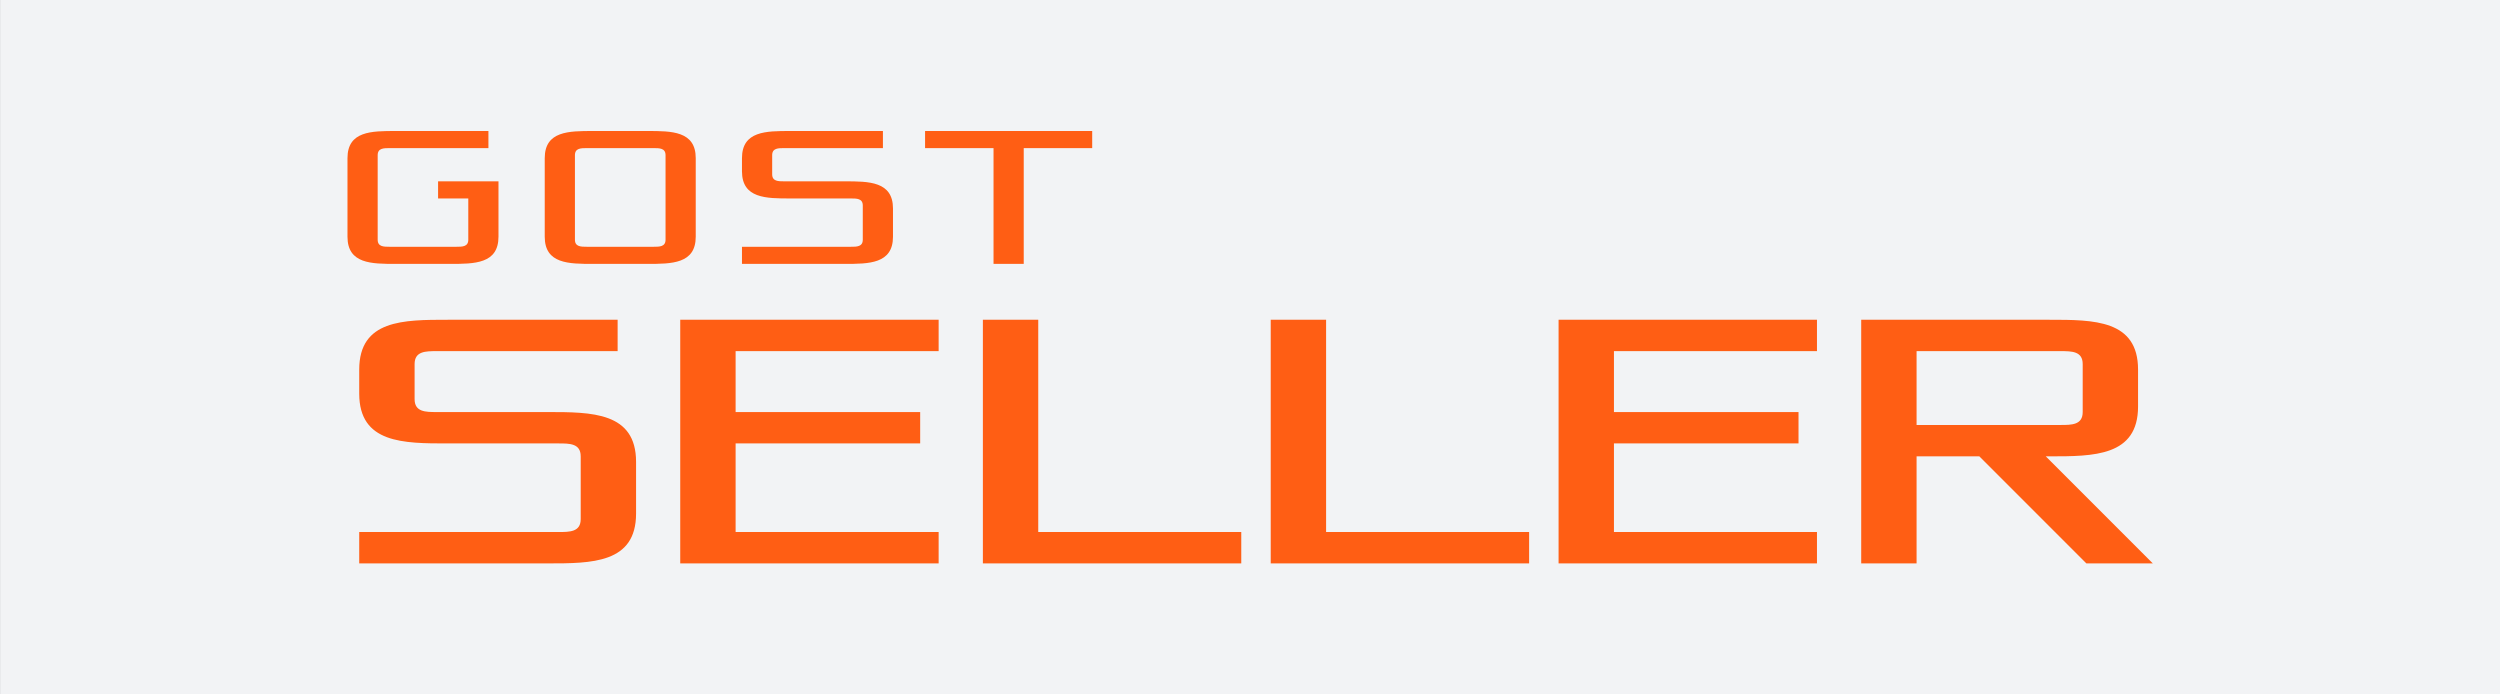 <svg width="180" height="50" viewBox="0 0 180 50" fill="none" xmlns="http://www.w3.org/2000/svg">
<rect x="0" y="0" width="180" height="50" fill="#333333" stroke="none"/>
<rect width="180" height="50" transform="translate(0.004)" fill="#F2F3F5"/>
<path d="M25.864 40.565V38.305H40.216C41.014 38.305 41.811 38.305 41.811 37.375V32.857C41.811 31.927 41.014 31.927 40.216 31.927H32.243C29.054 31.927 25.864 31.927 25.864 28.339V26.611C25.864 23.023 29.054 23.023 32.243 23.023H44.469V25.282H31.446C30.648 25.282 29.851 25.282 29.851 26.213V28.737C29.851 29.668 30.648 29.668 31.446 29.668H39.419C42.608 29.668 45.797 29.668 45.797 33.256V36.977C45.797 40.565 42.608 40.565 39.419 40.565H25.864ZM48.977 40.565V23.023H67.582V25.282H52.964V29.668H66.253V31.927H52.964V38.305H67.582V40.565H48.977ZM70.767 40.565V23.023H74.754V38.305H89.371V40.565H70.767ZM91.492 40.565V23.023H95.479V38.305H110.097V40.565H91.492ZM112.218 40.565V23.023H130.822V25.282H116.204V29.668H129.493V31.927H116.204V38.305H130.822V40.565H112.218ZM134.007 40.565V23.023H147.562C150.751 23.023 153.94 23.023 153.94 26.611V29.269C153.94 32.857 150.751 32.857 147.562 32.857H147.296L155.003 40.565H150.219L142.512 32.857H137.994V40.565H134.007ZM137.994 30.598H148.359C149.156 30.598 149.954 30.598 149.954 29.668V26.213C149.954 25.282 149.156 25.282 148.359 25.282H137.994V30.598Z" fill="#FF5E14"/>
<path d="M25.019 17.043V11.389C25.019 9.432 26.758 9.432 28.498 9.432H35.166V10.664H28.063C27.628 10.664 27.193 10.664 27.193 11.172V17.26C27.193 17.768 27.628 17.768 28.063 17.768H32.847C33.282 17.768 33.717 17.768 33.717 17.26V14.289H31.542V13.056H35.891V17.043C35.891 19 34.152 19 32.412 19H28.498C26.758 19 25.019 19 25.019 17.043ZM39.221 17.043V11.389C39.221 9.432 40.96 9.432 42.7 9.432H46.614C48.353 9.432 50.093 9.432 50.093 11.389V17.043C50.093 19 48.353 19 46.614 19H42.7C40.96 19 39.221 19 39.221 17.043ZM41.395 17.26C41.395 17.768 41.83 17.768 42.265 17.768H47.049C47.484 17.768 47.919 17.768 47.919 17.26V11.172C47.919 10.664 47.484 10.664 47.049 10.664H42.265C41.83 10.664 41.395 10.664 41.395 11.172V17.26ZM53.422 19V17.768H61.251C61.686 17.768 62.12 17.768 62.12 17.26V14.796C62.12 14.289 61.686 14.289 61.251 14.289H56.902C55.162 14.289 53.422 14.289 53.422 12.331V11.389C53.422 9.432 55.162 9.432 56.902 9.432H63.57V10.664H56.467C56.032 10.664 55.597 10.664 55.597 11.172V12.549C55.597 13.056 56.032 13.056 56.467 13.056H60.816C62.555 13.056 64.295 13.056 64.295 15.013V17.043C64.295 19 62.555 19 60.816 19H53.422ZM66.605 10.664V9.432H78.638V10.664H73.709V19H71.534V10.664H66.605Z" fill="#FF5E14"/>
</svg>

